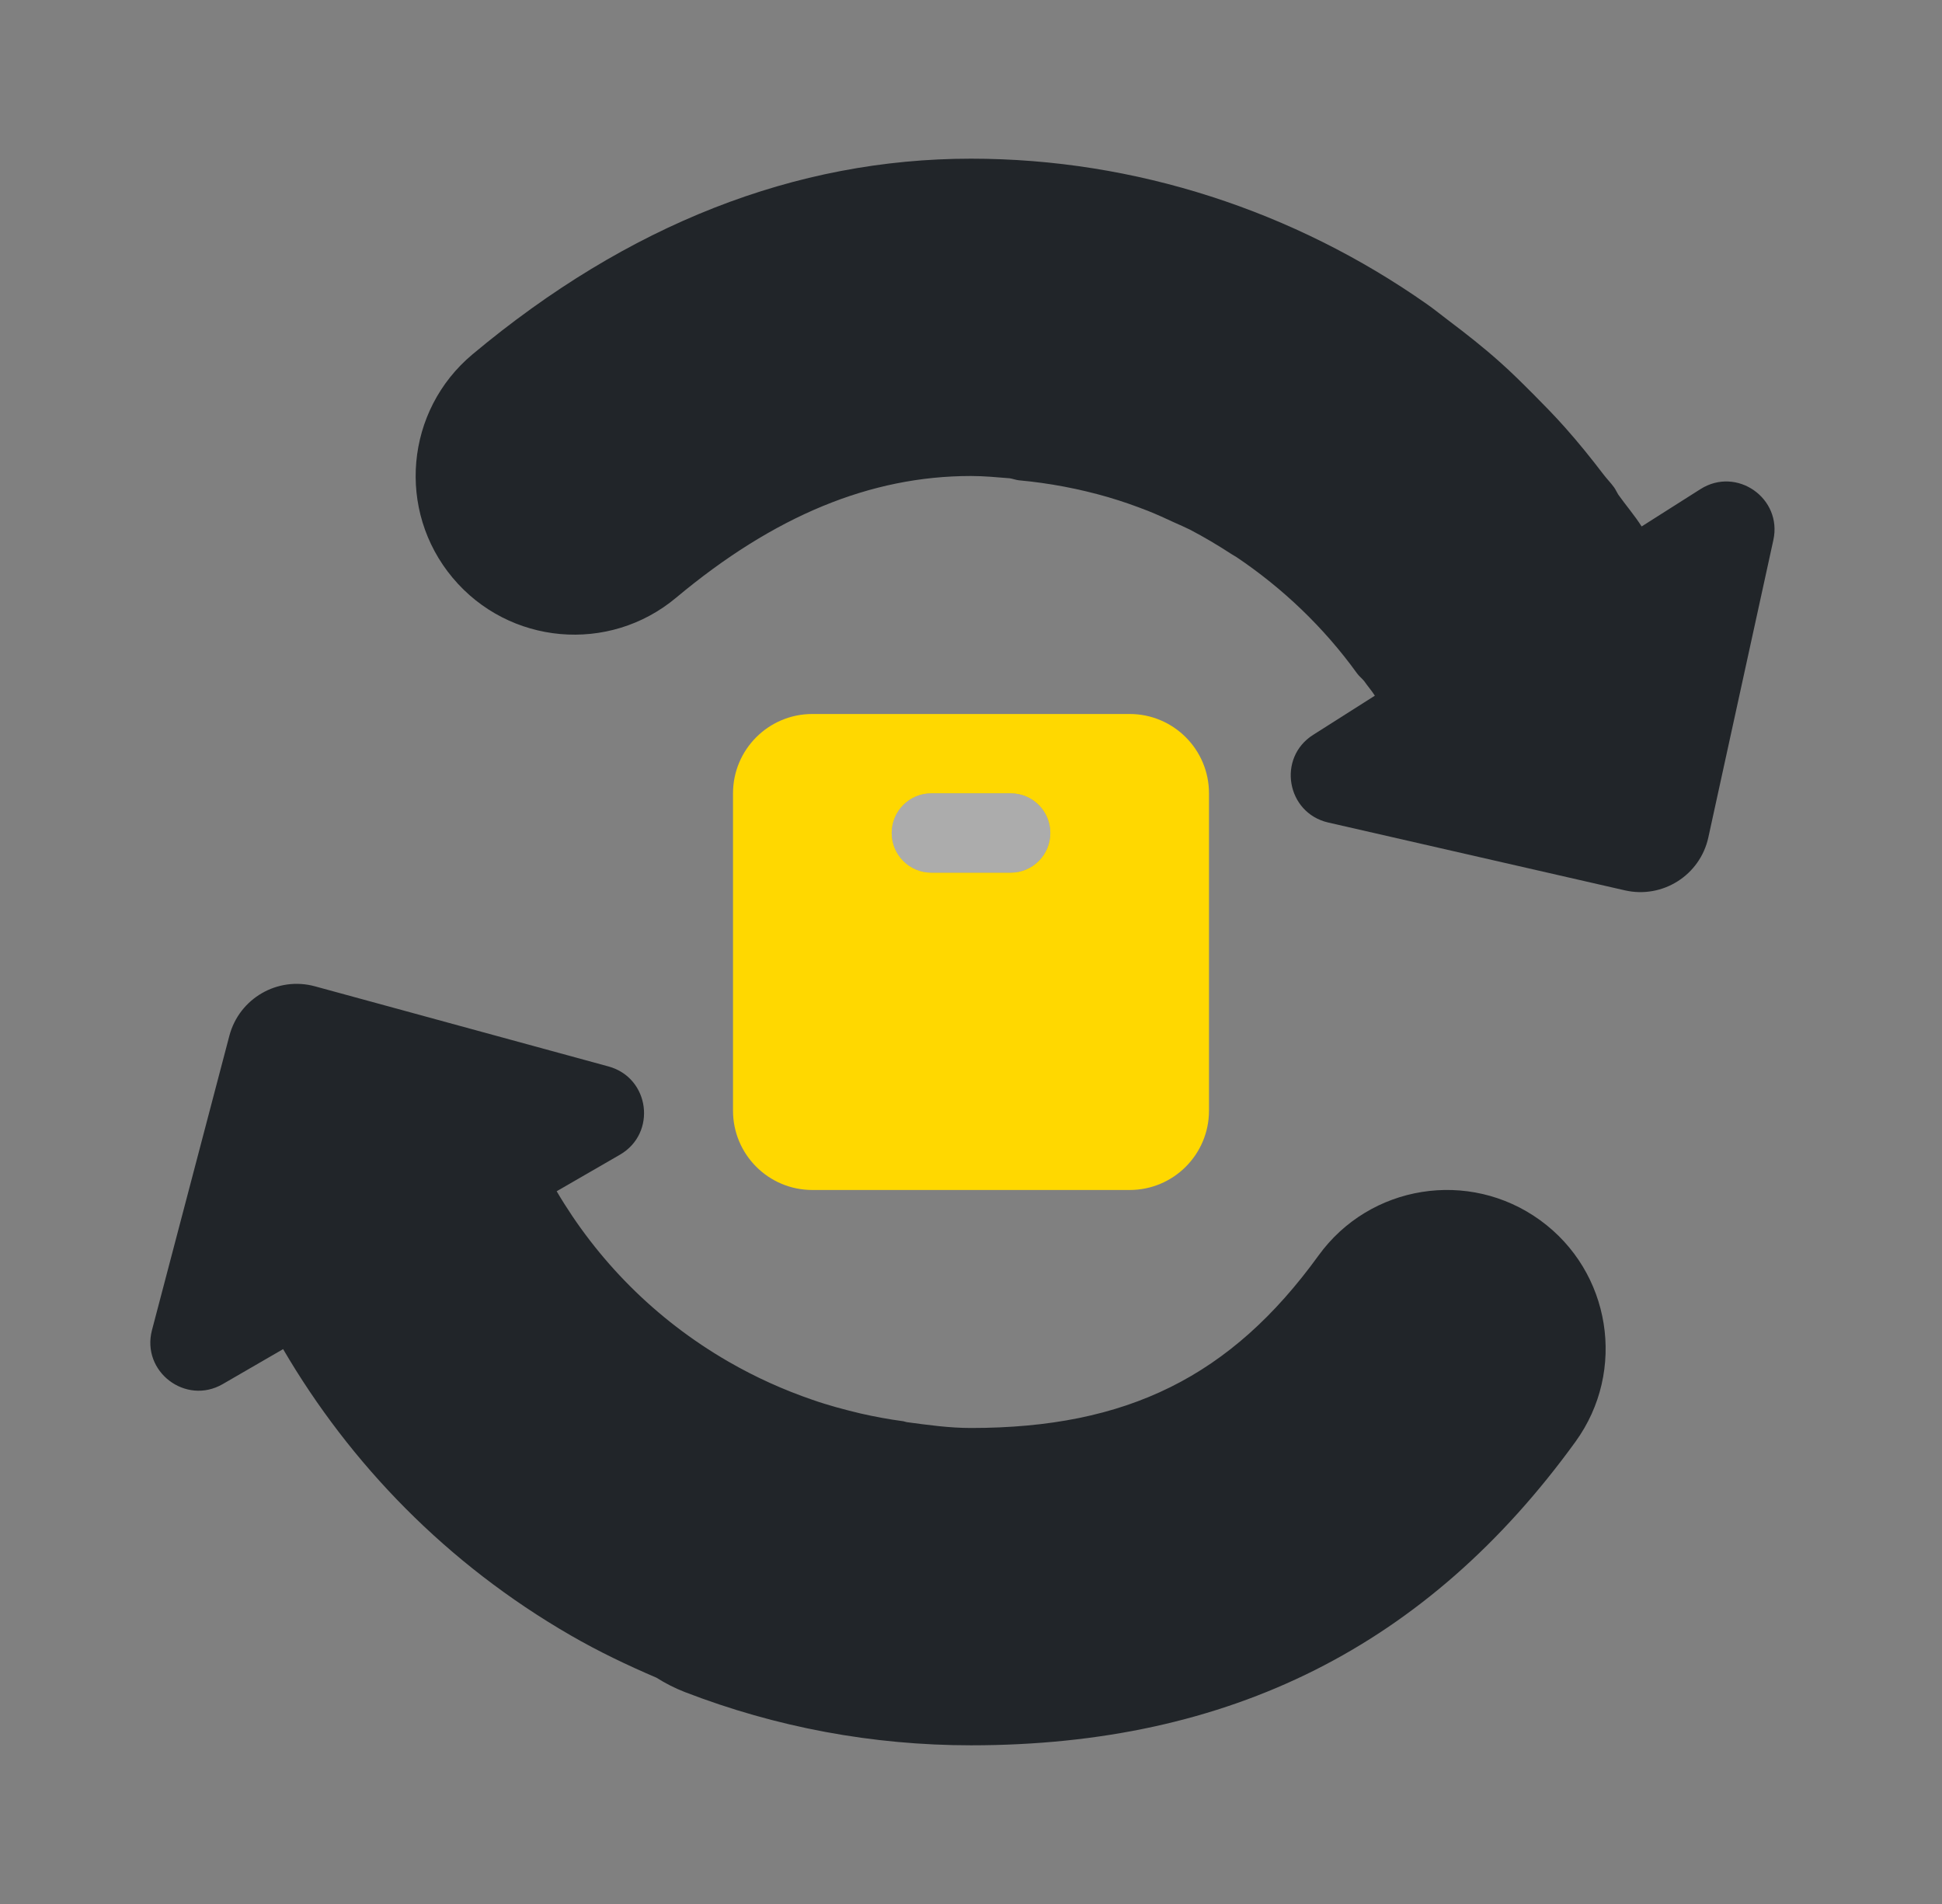 <?xml version="1.0" encoding="UTF-8"?>
<svg xmlns="http://www.w3.org/2000/svg" width="51" height="50" viewBox="0 0 51 50" fill="none">
  <rect x="0" y="0" width="51" height="50" fill="#808080" stroke="none"/>
  <path d="M44.658 12.844L43.112 13.825C42.927 13.535 42.698 13.269 42.498 12.988C42.458 12.925 42.431 12.858 42.388 12.798C42.3 12.677 42.194 12.571 42.104 12.452C41.783 12.031 41.452 11.621 41.098 11.223C40.835 10.927 40.56 10.646 40.283 10.367C39.989 10.073 39.698 9.781 39.385 9.504C38.956 9.121 38.508 8.769 38.052 8.425C37.854 8.277 37.669 8.123 37.465 7.981C33.994 5.546 29.827 4.167 25.5 4.167C20.892 4.167 16.488 5.894 12.41 9.304C10.644 10.779 10.41 13.408 11.887 15.173C13.363 16.938 15.992 17.173 17.756 15.696C20.329 13.546 22.86 12.5 25.5 12.5C25.842 12.5 26.179 12.533 26.517 12.56C26.6 12.573 26.675 12.604 26.758 12.613C27.546 12.685 28.333 12.833 29.11 13.058C29.117 13.06 29.123 13.062 29.131 13.065C29.473 13.165 29.812 13.285 30.15 13.417C30.381 13.51 30.61 13.613 30.835 13.719C30.973 13.781 31.113 13.84 31.248 13.908C31.621 14.102 31.981 14.317 32.333 14.546C32.379 14.575 32.425 14.6 32.471 14.629C33.683 15.444 34.763 16.471 35.638 17.683C35.692 17.758 35.764 17.812 35.823 17.883C35.914 18.015 36.021 18.135 36.106 18.269L34.485 19.298C33.535 19.9 33.785 21.348 34.881 21.6L42.671 23.381C43.663 23.608 44.648 22.983 44.864 21.99L46.571 14.183C46.812 13.085 45.608 12.242 44.658 12.844Z" fill="#212529"></path>
  <path d="M40.444 32.042C38.579 30.692 35.973 31.108 34.625 32.973C32.327 36.148 29.598 37.5 25.5 37.5C24.927 37.5 24.369 37.421 23.81 37.346C23.781 37.342 23.754 37.327 23.723 37.323C23.348 37.273 22.973 37.204 22.6 37.119C22.175 37.017 21.752 36.906 21.337 36.76C20.585 36.502 19.846 36.171 19.131 35.758C17.194 34.64 15.677 33.081 14.619 31.283L16.281 30.323C17.254 29.76 17.067 28.304 15.981 28.006L8.273 25.902C7.291 25.633 6.281 26.219 6.023 27.202L3.991 34.931C3.706 36.019 4.875 36.91 5.848 36.348L7.435 35.429C9.2 38.448 11.737 41.069 14.983 42.944C15.721 43.371 16.477 43.731 17.241 44.058C17.471 44.204 17.719 44.331 17.981 44.433C20.381 45.36 22.91 45.833 25.5 45.833C32.298 45.833 37.489 43.225 41.375 37.86C42.725 35.996 42.306 33.39 40.444 32.042Z" fill="#212529"></path>
  <path d="M29.667 18.75H21.333C20.183 18.75 19.25 19.683 19.25 20.833V29.167C19.25 30.317 20.183 31.25 21.333 31.25H29.667C30.817 31.25 31.75 30.317 31.75 29.167V20.833C31.75 19.683 30.817 18.75 29.667 18.75ZM26.542 22.917H24.458C23.883 22.917 23.417 22.45 23.417 21.875C23.417 21.3 23.883 20.833 24.458 20.833H26.542C27.117 20.833 27.583 21.3 27.583 21.875C27.583 22.45 27.117 22.917 26.542 22.917Z" fill="#FFD800"></path>
  <path opacity="0.35" d="M26.541 20.833H24.458C23.883 20.833 23.416 21.3 23.416 21.875C23.416 22.45 23.883 22.917 24.458 22.917H26.541C27.116 22.917 27.583 22.45 27.583 21.875C27.583 21.3 27.116 20.833 26.541 20.833Z" fill="white"></path>
</svg>
